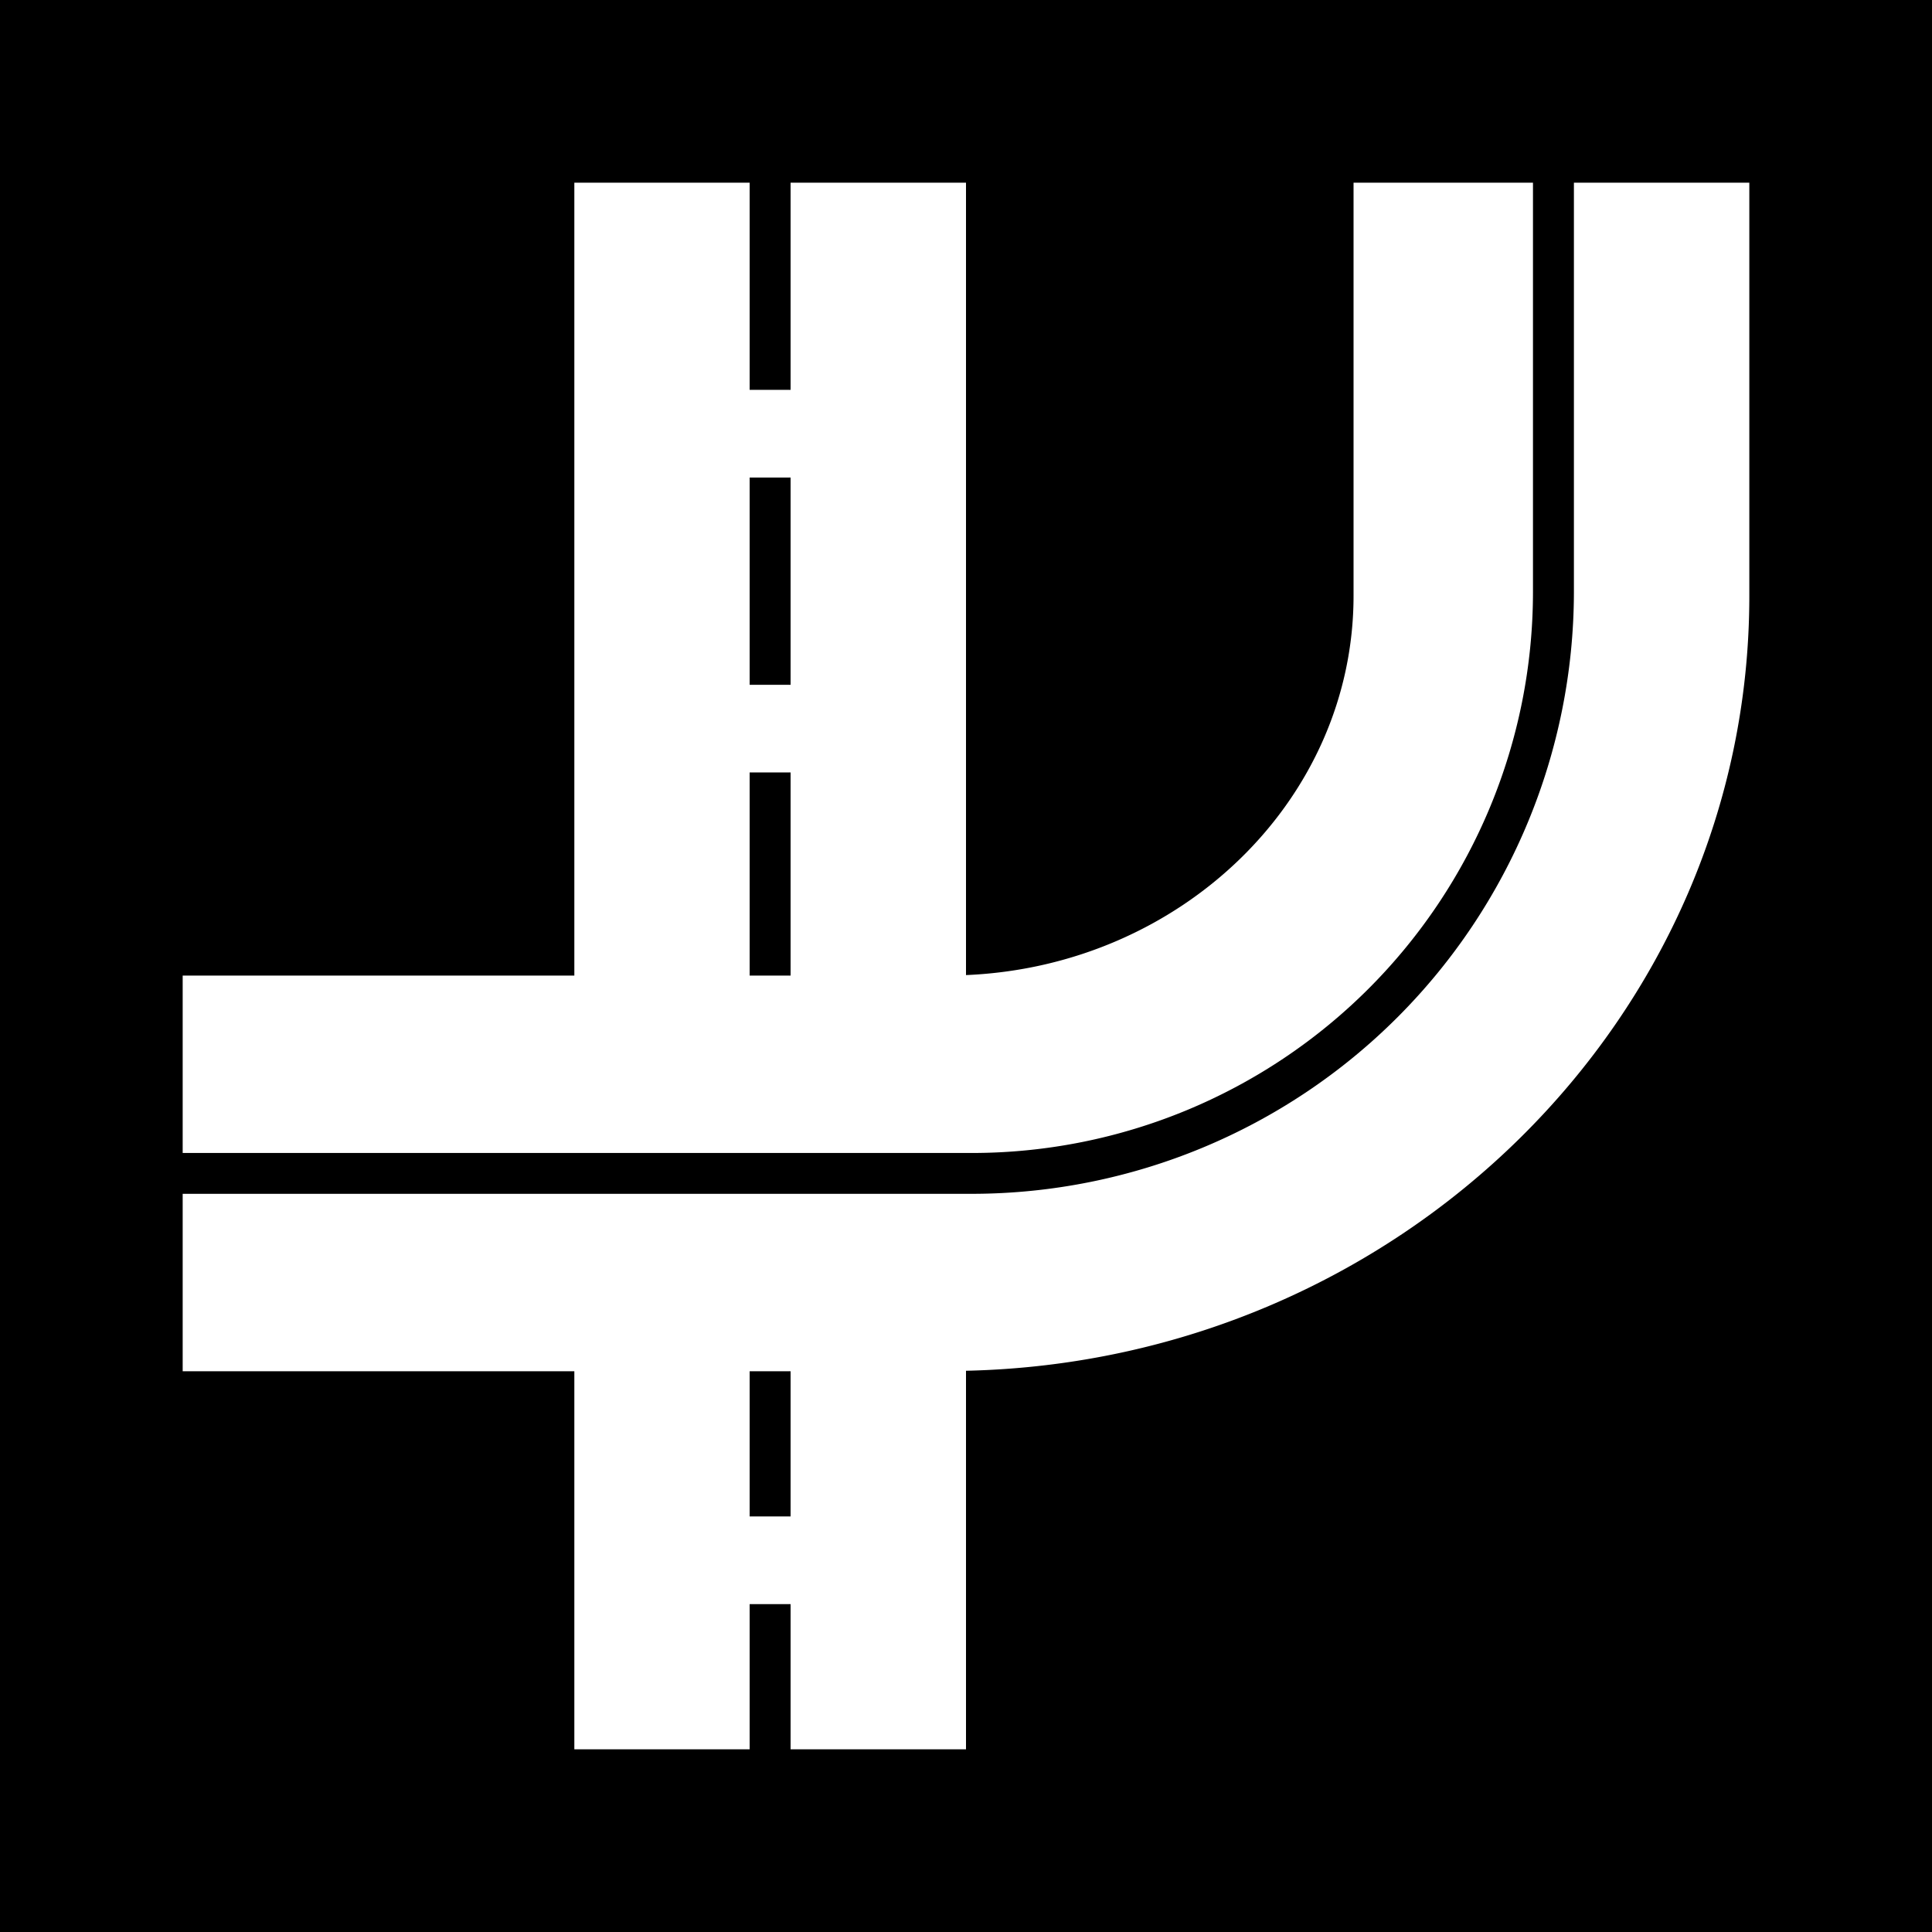 <svg xmlns="http://www.w3.org/2000/svg" viewBox="0 0 202 202"><rect x="0" y="0" width="202" height="202" fill="#808080" stroke="none"/><defs><style>.cls-1{fill:#fff;}</style></defs><g id="Layer_2" data-name="Layer 2"><g id="Capa_1" data-name="Capa 1"><rect width="202" height="202" transform="translate(202 0) rotate(90)"/><path class="cls-1" d="M164.56,19.1V61.93a63,63,0,0,1-62.89,62.89H19.1v18.55H60.05V182.9H78.38V167.72h4.28V182.9H101V143.32c45.33-1,81.9-36.94,81.9-81V19.1ZM78.38,158.55V143.37h4.28v15.18Z"/><path class="cls-1" d="M160.28,61.93V19.1H141.52V62.29c0,21.29-18,38.71-40.52,39.66V19.1H82.66V40.76H78.38V19.1H60.05V102H19.1v18.55h82.57A58.67,58.67,0,0,0,160.28,61.93Zm-77.62-12V71.6H78.38V49.93ZM78.38,102V80.76h4.28V102Z"/></g></g></svg>